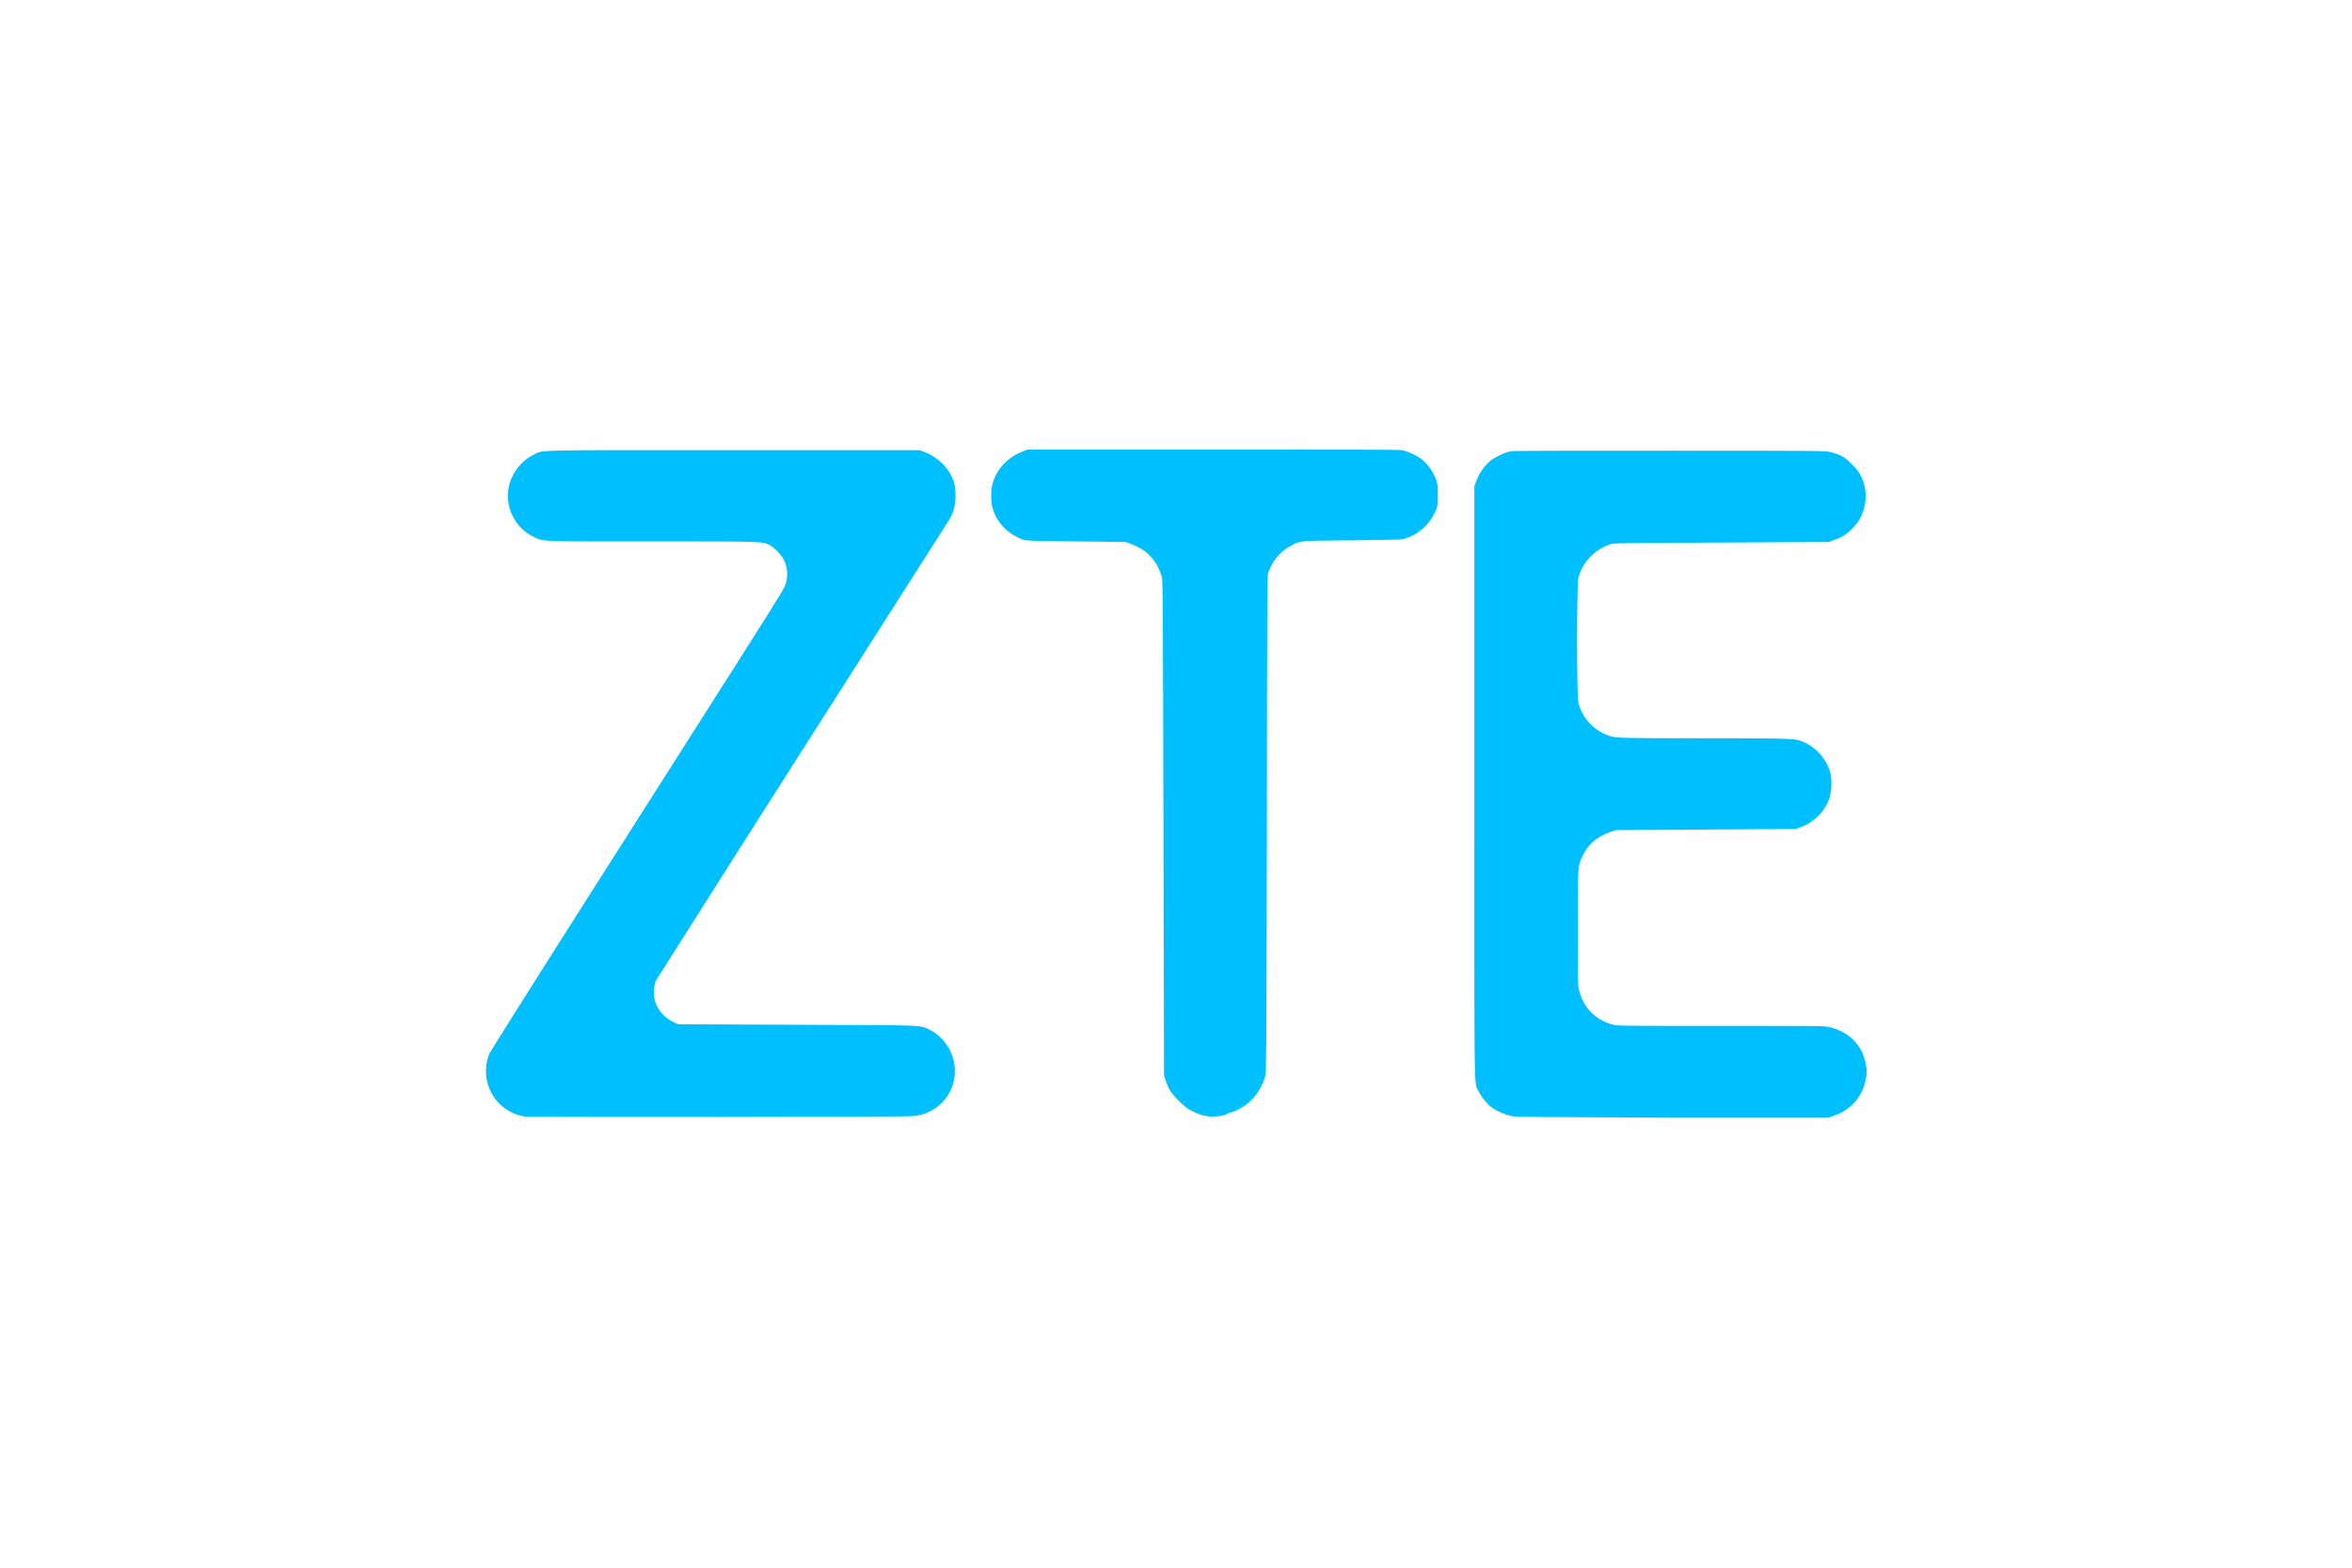 <?xml version="1.0" encoding="utf-8"?>
<!-- Generator: Adobe Illustrator 25.0.0, SVG Export Plug-In . SVG Version: 6.00 Build 0)  -->
<svg version="1.1" id="Layer_2" xmlns="http://www.w3.org/2000/svg" xmlns:xlink="http://www.w3.org/1999/xlink" x="0px" y="0px"
	 viewBox="0 0 425.2 283.5" style="enable-background:new 0 0 425.2 283.5;" xml:space="preserve">
<style type="text/css">
	.st0{fill:#00BFFE;}
</style>
<g id="layer1" transform="translate(1198.534,-1795.303)">
	<path id="path3722" class="st0" d="M-1103.5,1997.2c-2.6-0.3-5-2-6.2-4.3c-1.2-2.2-1.3-4.9-0.3-7.2c0.2-0.4,8.5-13.6,18.5-29.3
		c10-15.7,21.9-34.4,26.4-41.5s8.4-13.2,8.5-13.7c0.6-1.6,0.5-3.5-0.4-5c-0.5-0.8-1.6-1.9-2.3-2.3c-1.4-0.7-0.6-0.7-21-0.7
		c-21.2,0-19.9,0.1-21.9-0.9c-3.5-1.7-5.3-5.9-4.2-9.6c0.6-2.1,2.3-4.2,4.2-5.1c1.9-1-1-0.9,36.3-0.9l33.6,0l0.8,0.3
		c2.5,0.9,4.6,3,5.4,5.4c0.2,0.7,0.3,1.2,0.3,2.5c0,1.7-0.3,2.8-0.9,4c-0.2,0.3-12.2,19.2-26.7,41.9c-14.5,22.7-26.4,41.6-26.6,41.9
		c-0.3,0.7-0.4,2.4-0.2,3.3c0.4,1.7,1.6,3.2,3.2,4l1,0.5l21.6,0.1c24.1,0.1,22.1,0,24.1,1c1.3,0.6,2.7,2.1,3.4,3.4
		c2,3.9,0.9,8.4-2.7,10.8c-1.1,0.7-2.2,1.1-3.6,1.3C-1034.2,1997.3-1102.3,1997.3-1103.5,1997.2L-1103.5,1997.2z M-925.3,1997.1
		c-1.1-0.2-2.6-0.9-3.5-1.5c-0.9-0.7-1.9-1.9-2.4-2.9c-0.9-1.9-0.8,3.2-0.8-56l0-53.5l0.4-1c0.4-1.2,1.3-2.5,2.3-3.4
		c0.9-0.8,2.8-1.7,3.9-1.9c0.5-0.1,9.6-0.1,28.9-0.1c27.6,0,28.1,0,29.1,0.3c1.5,0.4,2.5,0.9,3.7,2.2c0.9,0.9,1.2,1.3,1.6,2.1
		c1,2,1.1,4.3,0.4,6.3c-0.4,1.3-0.9,2-1.8,3c-1,1.1-2.1,1.8-3.4,2.2l-1,0.4l-19.4,0.1c-18.3,0.1-19.4,0.1-20.1,0.3
		c-2.9,1-5.1,3.3-5.8,6.1c-0.3,1.2-0.3,21.3,0,22.5c0.7,3,3.1,5.4,6.1,6.2c1,0.2,1.5,0.3,16.6,0.3c17.4,0,16.6,0,18.5,0.9
		c2,1,3.6,2.9,4.3,5.1c0.4,1.3,0.3,3.5-0.1,4.8c-0.8,2.4-2.9,4.5-5.3,5.3l-0.8,0.3l-16.3,0.1l-16.3,0.1l-1.1,0.4
		c-2.2,0.8-3.9,2.2-4.8,4.2c-0.9,1.9-0.9,1.4-0.9,13.1c0,10,0,10.6,0.3,11.5c0.8,3,3,5.2,6.1,6c0.7,0.2,2.2,0.2,19,0.2
		c13,0,18.6,0,19.4,0.1c3.6,0.5,6.5,3,7.2,6.5c0.3,1.3,0.3,2.1,0,3.3c-0.6,3-2.7,5.3-5.6,6.3l-1.1,0.4l-28.2,0
		C-919.2,1997.3-924.5,1997.3-925.3,1997.1L-925.3,1997.1z M-980.5,1997.1c-0.7-0.1-2.1-0.6-2.9-1.1c-1.1-0.6-2.9-2.4-3.6-3.5
		c-0.3-0.5-0.6-1.3-0.8-1.8l-0.3-0.9l-0.1-44.8c-0.1-40.8-0.1-44.8-0.3-45.4c-0.9-3-2.7-4.9-5.5-5.9l-1-0.4l-8.9-0.1
		c-8.1-0.1-8.9-0.1-9.6-0.3c-2.9-1-5.1-3.3-5.7-6.2c-0.2-0.9-0.2-3,0.1-3.9c0.7-2.6,2.6-4.7,5.3-5.8l1-0.4l33.4,0
		c23.6,0,33.7,0,34.3,0.1c1.1,0.2,3,1.1,3.9,1.9c1,0.9,1.9,2.3,2.3,3.5c0.3,0.8,0.3,1.2,0.3,2.7c0,1.5,0,1.9-0.3,2.6
		c-0.9,2.4-2.9,4.4-5.4,5.2c-0.8,0.3-1,0.3-9.7,0.4c-9.9,0.1-9.3,0-11.2,1c-1.9,1-3.4,2.8-4.1,5c-0.1,0.4-0.2,8.2-0.2,45.3
		c-0.1,42.5-0.1,44.8-0.3,45.6c-1,3.4-3.5,5.9-6.7,6.7C-977.3,1997.2-979.5,1997.3-980.5,1997.1L-980.5,1997.1z"/>
</g>
</svg>
